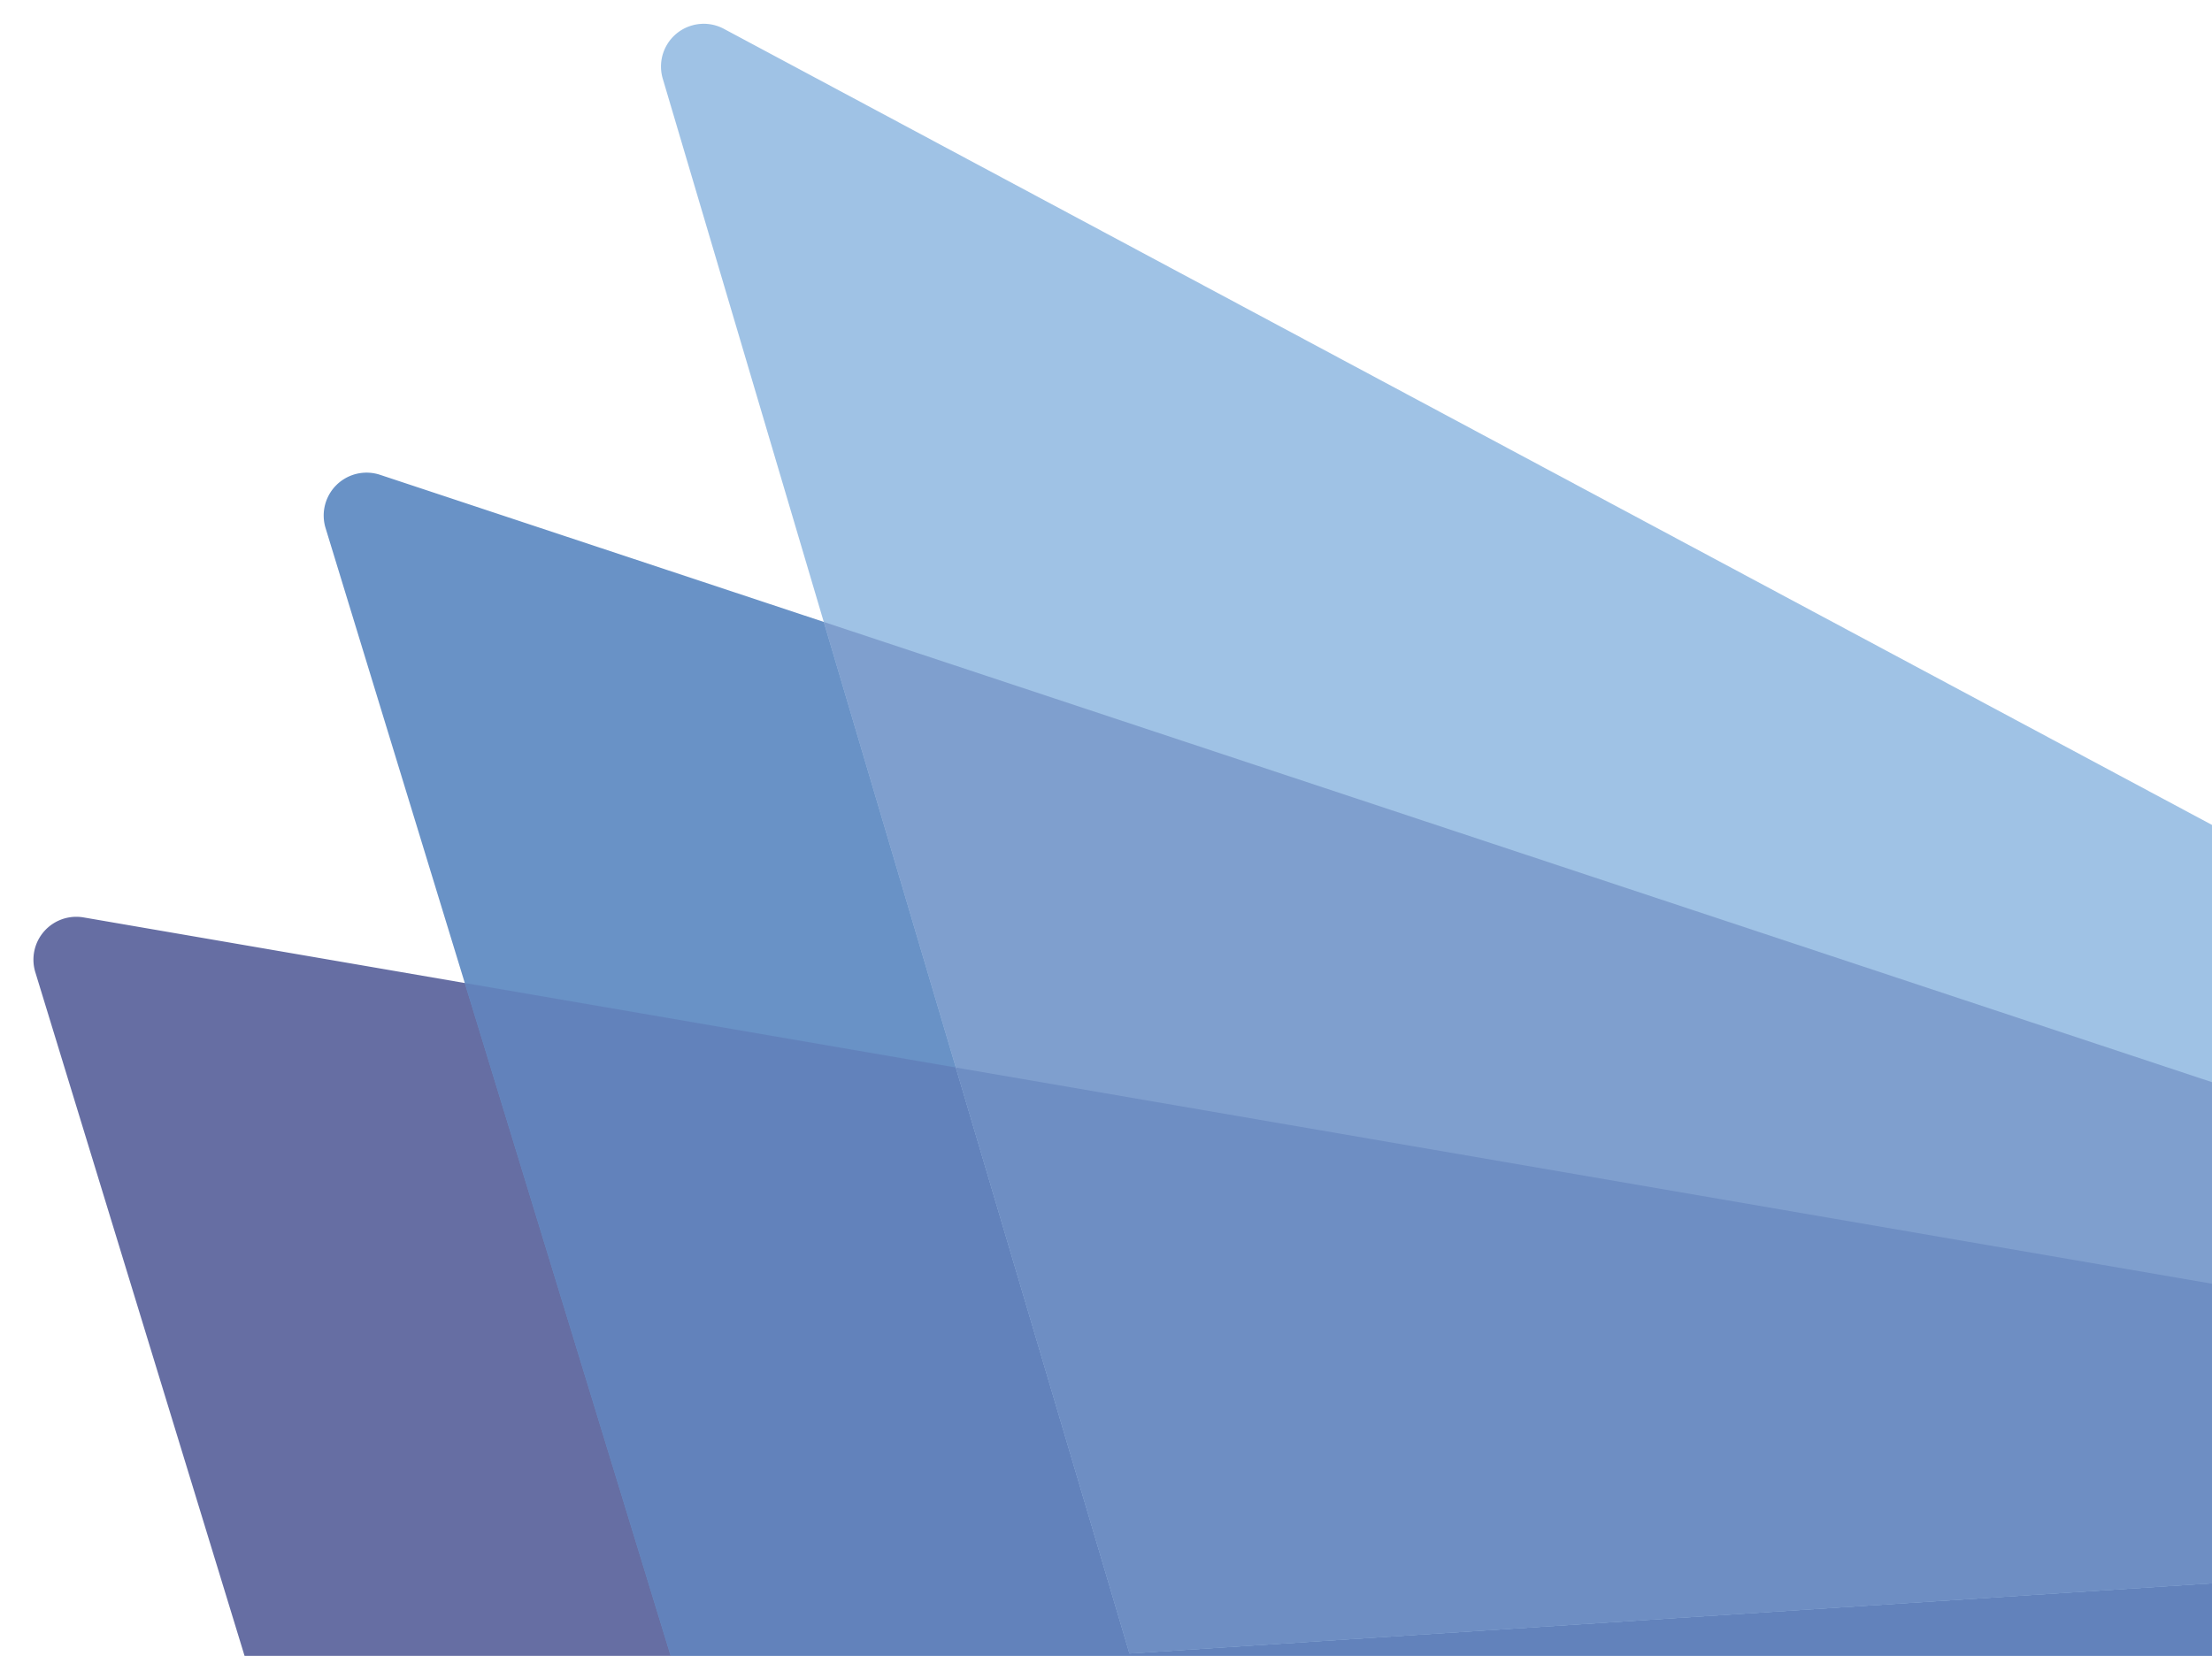 <svg xmlns="http://www.w3.org/2000/svg" xmlns:xlink="http://www.w3.org/1999/xlink" width="203" height="152" viewBox="0 0 203 152">
  <defs>
    <linearGradient id="linear-gradient" x1="0.5" x2="0.5" y2="1" gradientUnits="objectBoundingBox">
      <stop offset="0" stop-color="#fff"/>
      <stop offset="1" stop-color="#f7f7f7"/>
    </linearGradient>
    <clipPath id="clip-path">
      <rect id="Rectangle_49591" data-name="Rectangle 49591" width="203" height="152" transform="translate(627 522)" fill="url(#linear-gradient)"/>
    </clipPath>
    <clipPath id="clip-path-2">
      <path id="Path_1582" data-name="Path 1582" d="M148.675,301.439,119.309,3.543a3.935,3.935,0,0,0-6.49-2.581L0,98.987Z" fill="#225eab"/>
    </clipPath>
    <clipPath id="clip-path-3">
      <path id="Path_1586" data-name="Path 1586" d="M100.267,289.911,0,98.816,114.662.953a3.922,3.922,0,0,1,6.46,3.274Z" fill="#72a5d8"/>
    </clipPath>
  </defs>
  <g id="Mask_Group_216" data-name="Mask Group 216" transform="translate(-627 -522)" clip-path="url(#clip-path)">
    <g id="Group_131779" data-name="Group 131779" transform="matrix(0.819, -0.574, 0.574, 0.819, 151.519, 646.096)" opacity="0.679">
      <g id="Group_1448" data-name="Group 1448" transform="translate(321.676 191.377)">
        <g id="Group_1304" data-name="Group 1304" transform="translate(0 107.937) rotate(-31)">
          <path id="Path_1579" data-name="Path 1579" d="M111.167,2.968,188.7,309.212,0,92.011,104.78.962A3.934,3.934,0,0,1,111.167,2.968Z" fill="#1d2a78"/>
          <g id="Group_1301" data-name="Group 1301" transform="translate(40.03 7.773)">
            <path id="Path_1580" data-name="Path 1580" d="M148.675,301.439,119.309,3.543a3.935,3.935,0,0,0-6.49-2.581L0,98.987Z" fill="#225eab"/>
            <g id="Group_1300" data-name="Group 1300" clip-path="url(#clip-path-2)">
              <path id="Path_1581" data-name="Path 1581" d="M188.709,312.432,109.606,0,0,95.23Z" transform="translate(-40.034 -10.993)" fill="#18479b"/>
            </g>
          </g>
          <g id="Group_1303" data-name="Group 1303" transform="translate(88.438 19.301)">
            <path id="Path_1583" data-name="Path 1583" d="M100.267,289.911,0,98.816,114.662.953a3.922,3.922,0,0,1,6.46,3.274Z" fill="#72a5d8"/>
            <g id="Group_1302" data-name="Group 1302" clip-path="url(#clip-path-3)">
              <path id="Path_1584" data-name="Path 1584" d="M148.672,305.458,118.558,0,0,103.006Z" transform="translate(-48.405 -15.547)" fill="#4372b7"/>
              <path id="Path_1585" data-name="Path 1585" d="M148.672,271.827,79.849,0,0,69.375Z" transform="translate(-48.405 18.084)" fill="#2a58a7"/>
            </g>
          </g>
        </g>
      </g>
    </g>
  </g>
</svg>
